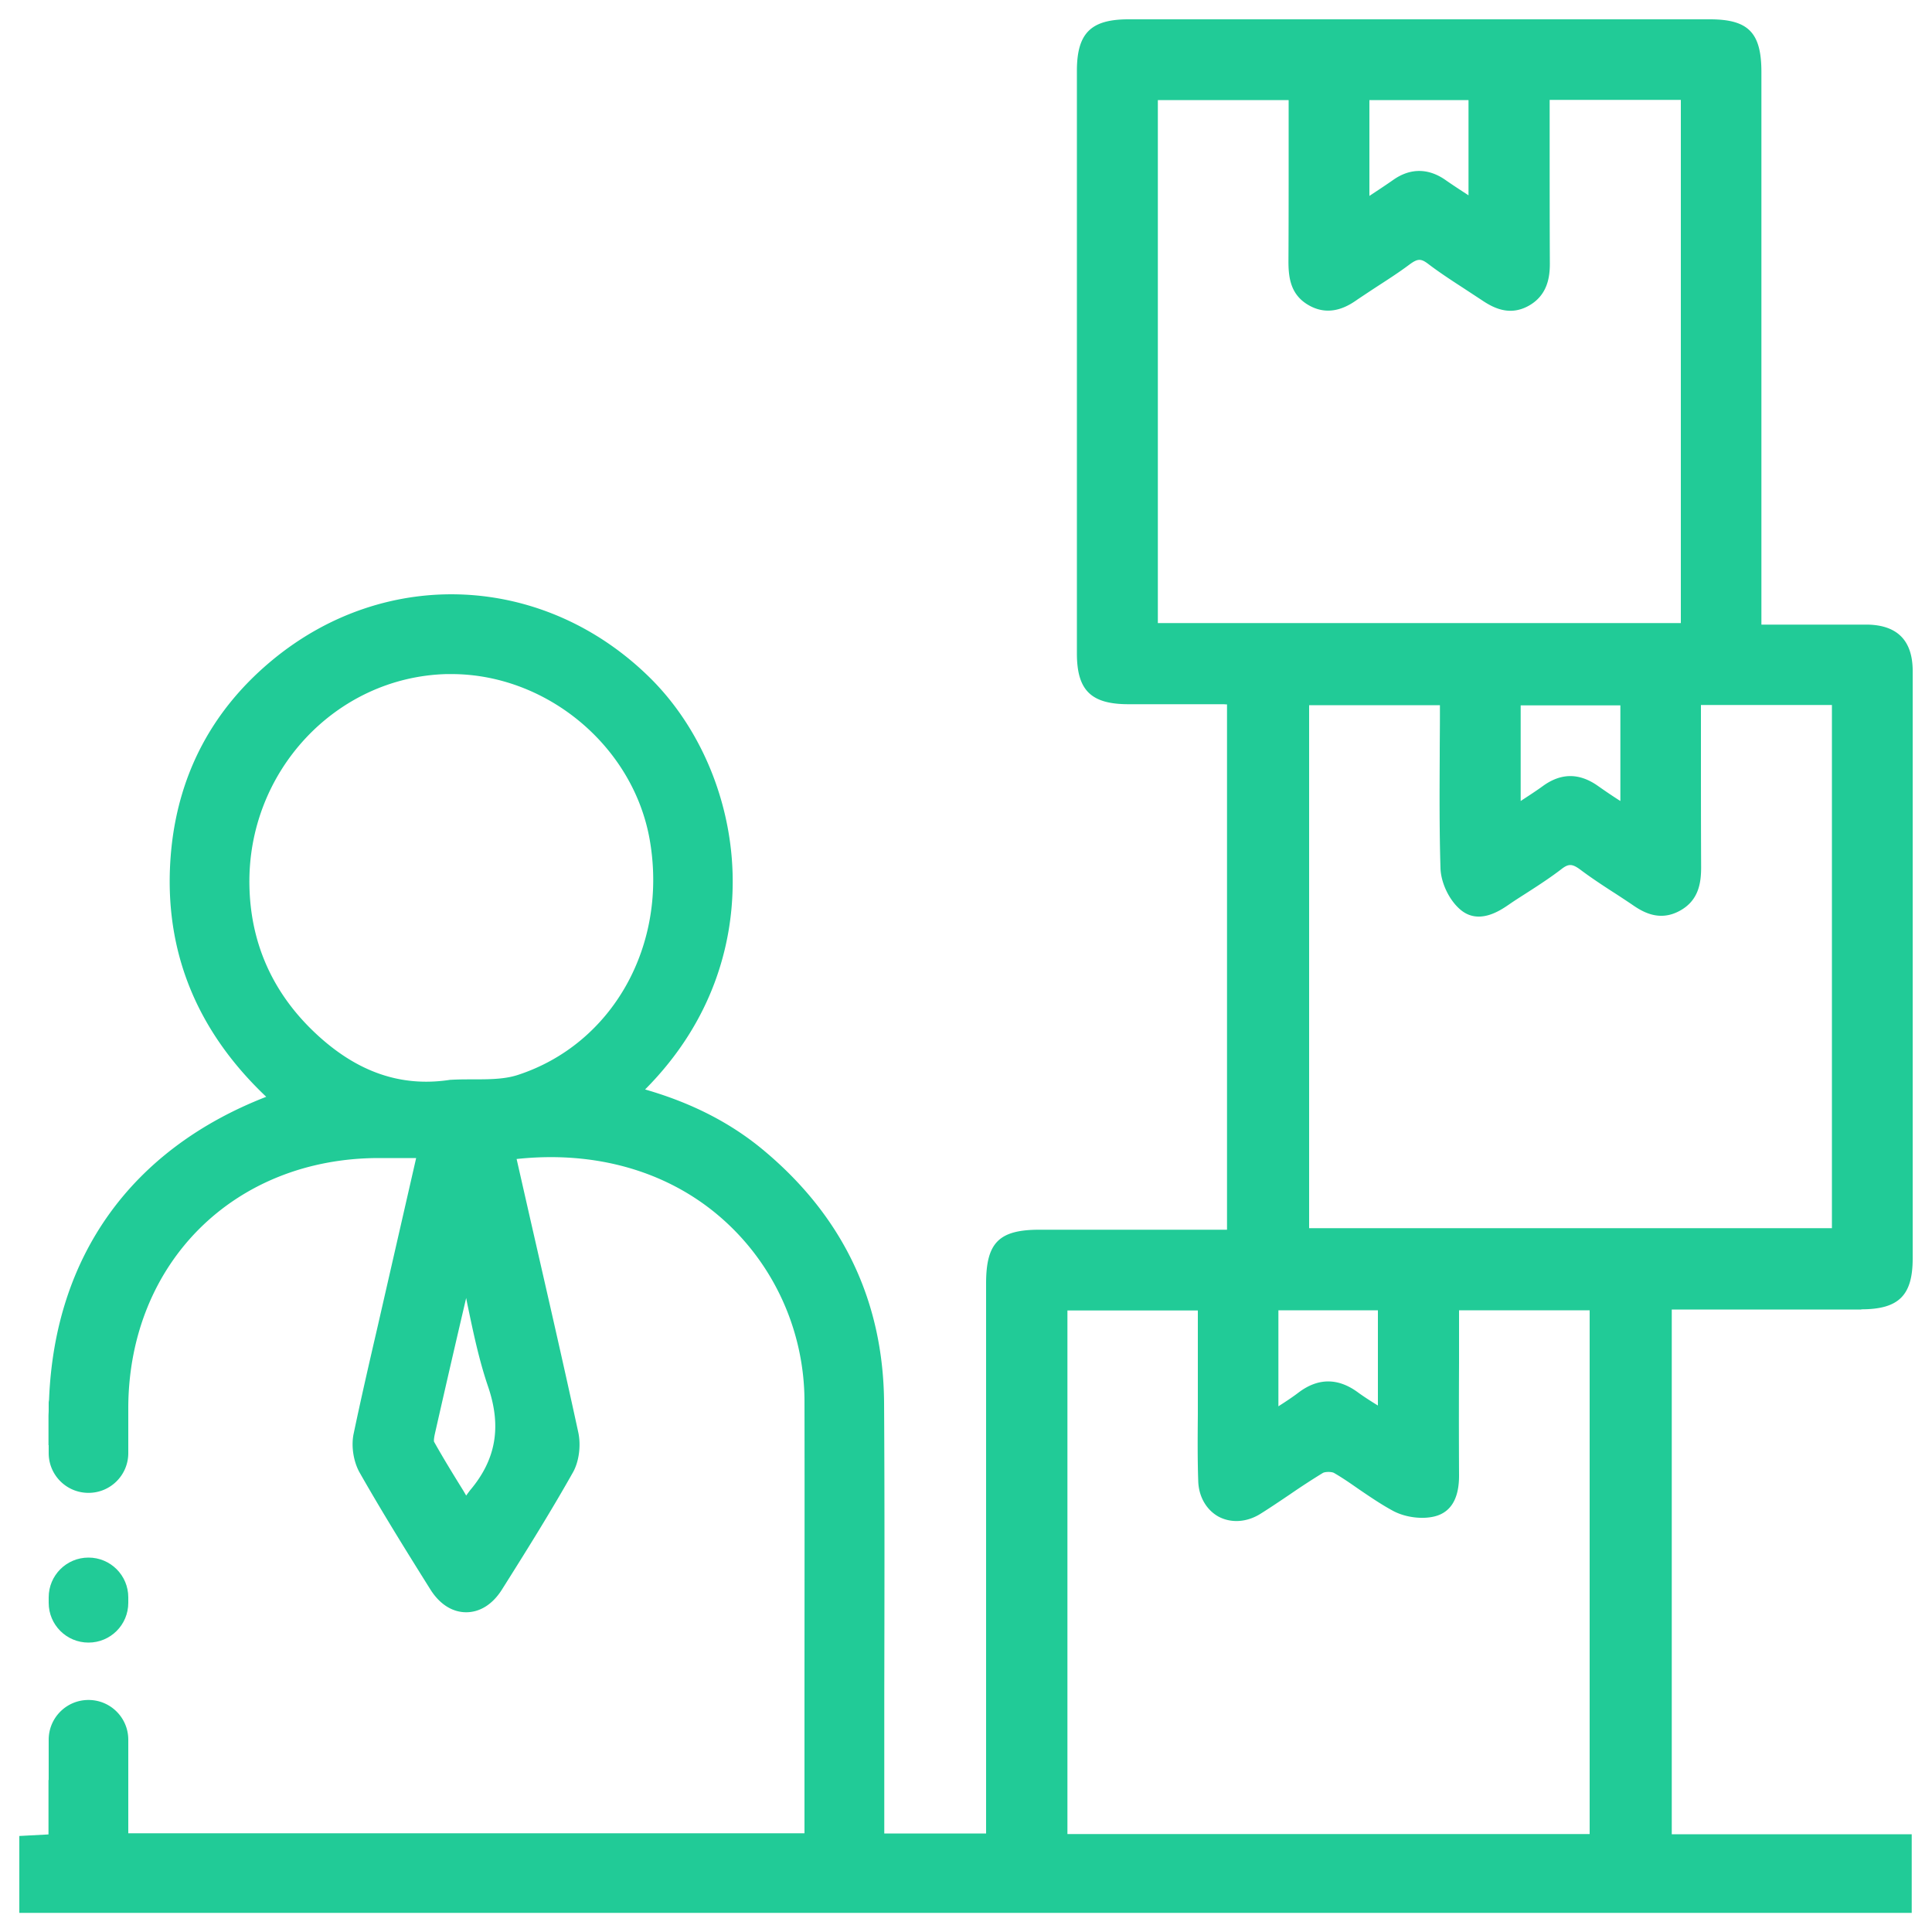 <svg xmlns="http://www.w3.org/2000/svg" id="ticketbai" viewBox="0 0 100 100">
  <defs>
    <style>
      .cls-1{fill:#21cb97}
    </style>
  </defs>
  <path d="M96.34 67.77c1.94 0 2.66-.72 2.66-2.63V34.7c-.01-1.54-.79-2.34-2.33-2.37h-5.5V3.73C91.17 1.69 90.5 1 88.5 1H58.37c-1.92.01-2.63.73-2.63 2.67v30.15c0 1.91.73 2.63 2.67 2.63h4.89c.07 0 .14.01.21.01v27.19H53.8c-2.09 0-2.75.67-2.76 2.74V94.9h-5.27v-7.13c.01-5.05.02-10.09-.01-15.13-.03-5.34-2.18-9.78-6.38-13.22-1.66-1.35-3.63-2.35-5.99-3.03 3.61-3.63 4.47-7.63 4.53-10.41.1-4.03-1.47-8.07-4.19-10.81-5.47-5.48-13.73-5.9-19.65-.99-3.04 2.52-4.78 5.77-5.2 9.64-.53 5.02 1.12 9.37 4.9 12.95-6.99 2.72-10.94 8.25-11.24 15.65 0 .06-.02.12-.02.19v.38c0 .11-.01.21-.01.31v1.5h.01v.41c0 1.14.92 2.06 2.06 2.06s2.06-.92 2.06-2.06v-2.42c.06-7.44 5.49-12.84 12.96-12.85h1.94l-2 8.75c-.42 1.81-.85 3.68-1.24 5.54-.13.64 0 1.44.32 2 1.16 2.04 2.39 4.02 3.65 6.03.48.77 1.14 1.19 1.86 1.19s1.38-.42 1.86-1.19c1.33-2.11 2.52-4.02 3.66-6.04.32-.56.43-1.4.28-2.09-.81-3.74-1.67-7.46-2.52-11.19l-.67-2.95c4.08-.44 7.81.63 10.57 3.03 2.74 2.38 4.32 5.85 4.33 9.5.01 5.27 0 10.53 0 15.8V94.89h-35v-4.84c0-1.14-.92-2.06-2.06-2.06s-2.06.92-2.06 2.06v2.08h-.01v2.82L1 95.03v3.98h97.95v-4.07H86.53V67.78h9.81Zm-72.02 9.38c-.06.08-.12.16-.19.26l-.14-.24c-.54-.87-1.05-1.7-1.52-2.54-.01-.01-.03-.1.04-.42.53-2.34 1.07-4.69 1.62-7.03.01.08.03.15.04.22.32 1.54.62 2.99 1.1 4.39.7 2.07.4 3.77-.95 5.36Zm2.48-21.51c-1.01.33-2.27.18-3.45.25h-.04c-2.65.41-5-.46-7.2-2.62-2.07-2.04-3.15-4.55-3.2-7.44-.11-5.89 4.47-10.79 10.21-10.94h.24c4.94 0 9.42 3.73 10.27 8.58.95 5.45-1.92 10.57-6.83 12.17ZM70.88 5.18h5.13v4.93c-.43-.28-.83-.54-1.23-.82-.87-.59-1.79-.59-2.65.01-.4.28-.81.55-1.25.84V5.18ZM59.93 32.25V5.18h6.77v2.91c0 1.81 0 3.62-.01 5.44 0 .87.12 1.75 1.07 2.28 1.14.64 2.11-.03 2.52-.32.36-.24.72-.48 1.09-.72.54-.35 1.08-.7 1.6-1.09.41-.3.58-.3.94-.03.59.45 1.22.86 1.82 1.25l.96.63c.62.42 1.45.84 2.43.3.99-.55 1.1-1.51 1.1-2.18-.01-2.17-.01-4.33-.01-6.54V5.17H87v27.08H59.93Zm23.94 4.26v4.95c-.41-.26-.79-.52-1.16-.78-.48-.34-.96-.51-1.43-.51s-.94.17-1.4.5c-.37.27-.76.52-1.17.79v-4.95h5.16Zm-17.7 31.31h5.15v4.93c-.37-.23-.72-.45-1.06-.7-1.01-.73-2.02-.73-3.01 0-.34.26-.69.49-1.08.74v-4.98Zm16.11 27.11H55.25v-27.1H62v5.38c-.01 1.14-.02 2.29.02 3.44.02.81.42 1.5 1.05 1.85.64.34 1.43.3 2.13-.12.53-.33 1.06-.69 1.58-1.04a37.6 37.6 0 0 1 1.69-1.1c.12-.07.46-.07.58 0 .45.26.88.56 1.31.86.56.38 1.13.77 1.74 1.1.63.34 1.5.45 2.15.29.85-.21 1.28-.93 1.27-2.15-.01-1.93-.01-3.87 0-5.81v-2.71h6.76v27.11ZM67.76 63.57V36.5h6.77v.52c0 .69-.01 1.39-.01 2.09-.01 1.92-.02 3.9.04 5.85.03.72.42 1.57.97 2.07.97.9 2.13.09 2.57-.21.33-.23.67-.44 1.01-.66.56-.36 1.14-.74 1.69-1.16.39-.31.58-.3 1.02.03.52.39 1.08.76 1.62 1.11.33.21.66.43.99.65.49.34 1.39.96 2.5.36.99-.53 1.12-1.44 1.12-2.26-.01-2.12-.01-4.23-.01-6.38v-2.02h6.78v27.08H67.76Z" class="cls-1"/>
  <path d="M4.58 85.02c1.14 0 2.06-.92 2.06-2.06v-.28c0-1.14-.92-2.06-2.06-2.06s-2.06.92-2.06 2.06v.28c0 1.14.92 2.06 2.06 2.06Z" class="cls-1"/>
</svg>
